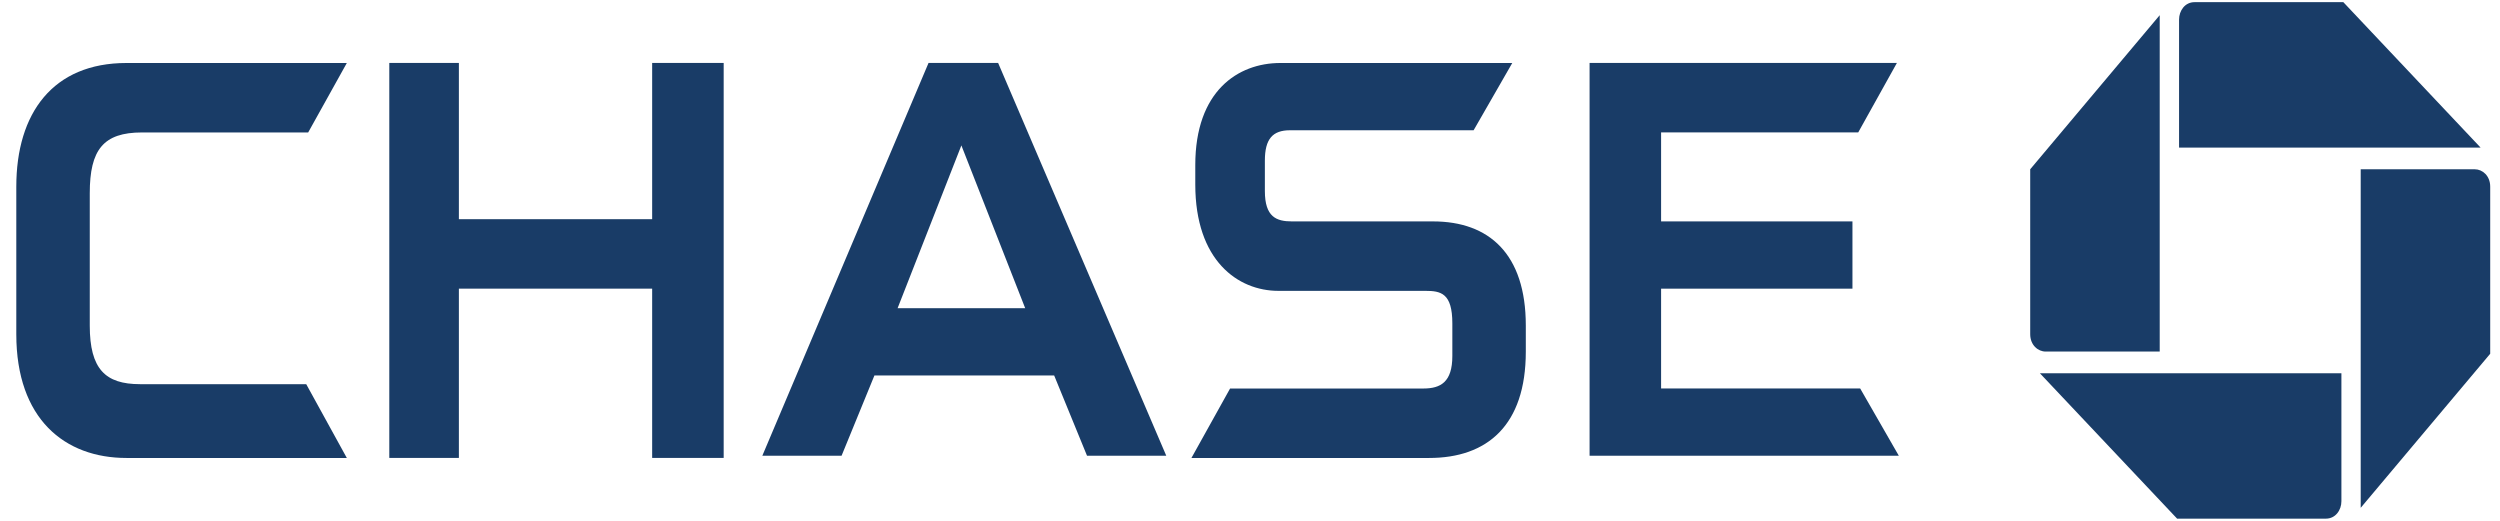 <svg xmlns="http://www.w3.org/2000/svg" width="96" height="20" viewBox="0 0 96 20" fill="none"><g opacity="0.9" clip-path="url(#clip0_3096_11825)"><path d="M84.269 0.083C83.898 0.083 83.676 0.417 83.676 0.75V5.667H95.254L89.984 0.083H84.269Z" fill="#002756"></path><path d="M95.624 7.167C95.624 6.75 95.327 6.5 95.03 6.5H90.651V19.5L95.624 13.584V7.167Z" fill="#002756"></path><path d="M89.316 19.916C89.687 19.916 89.91 19.583 89.91 19.25V14.333H78.332L83.601 19.916H89.316Z" fill="#002756"></path><path d="M77.96 12.833C77.96 13.25 78.257 13.5 78.554 13.5H82.933V0.583L77.96 6.5V12.833Z" fill="#002756"></path><path d="M25.043 2.417V8.417H17.621V2.417H14.949V17.584H17.621V11.084H25.043V17.584H27.789V2.417H25.043Z" fill="#002756"></path><path d="M61.04 2.417V17.501H72.915L71.431 14.918H63.786V11.084H71.134V8.501H63.786V5.084H71.356L72.841 2.417H61.04Z" fill="#002756"></path><path d="M4.857 2.419C2.037 2.419 0.626 4.336 0.626 7.169V12.836C0.626 16.086 2.482 17.586 4.857 17.586H13.318L11.759 14.752H5.376C4.041 14.752 3.447 14.169 3.447 12.502V7.419C3.447 5.752 3.966 5.086 5.451 5.086H11.834L13.318 2.419H4.857Z" fill="#002756"></path><path d="M49.165 2.419C47.532 2.419 45.899 3.502 45.899 6.336V7.086C45.899 10.002 47.532 11.169 49.091 11.169H54.731C55.325 11.169 55.77 11.252 55.77 12.419V13.669C55.77 14.669 55.325 14.919 54.657 14.919H47.235L45.751 17.586H54.88C57.106 17.586 58.591 16.336 58.591 13.502V12.502C58.591 9.752 57.181 8.502 55.028 8.502H49.61C49.017 8.502 48.571 8.336 48.571 7.336V6.169C48.571 5.336 48.868 5.002 49.536 5.002H56.587L58.071 2.419H49.165Z" fill="#002756"></path><path d="M35.656 2.417L29.273 17.501H32.316L33.578 14.418H40.48L41.742 17.501H44.785L38.328 2.417H35.656ZM36.917 5.584L39.367 11.834H34.468L36.917 5.584Z" fill="#002756"></path></g><defs><clipPath id="clip0_3096_11825"><rect width="95" height="20" fill="white" transform="translate(0.623 0.001)"></rect></clipPath></defs></svg>